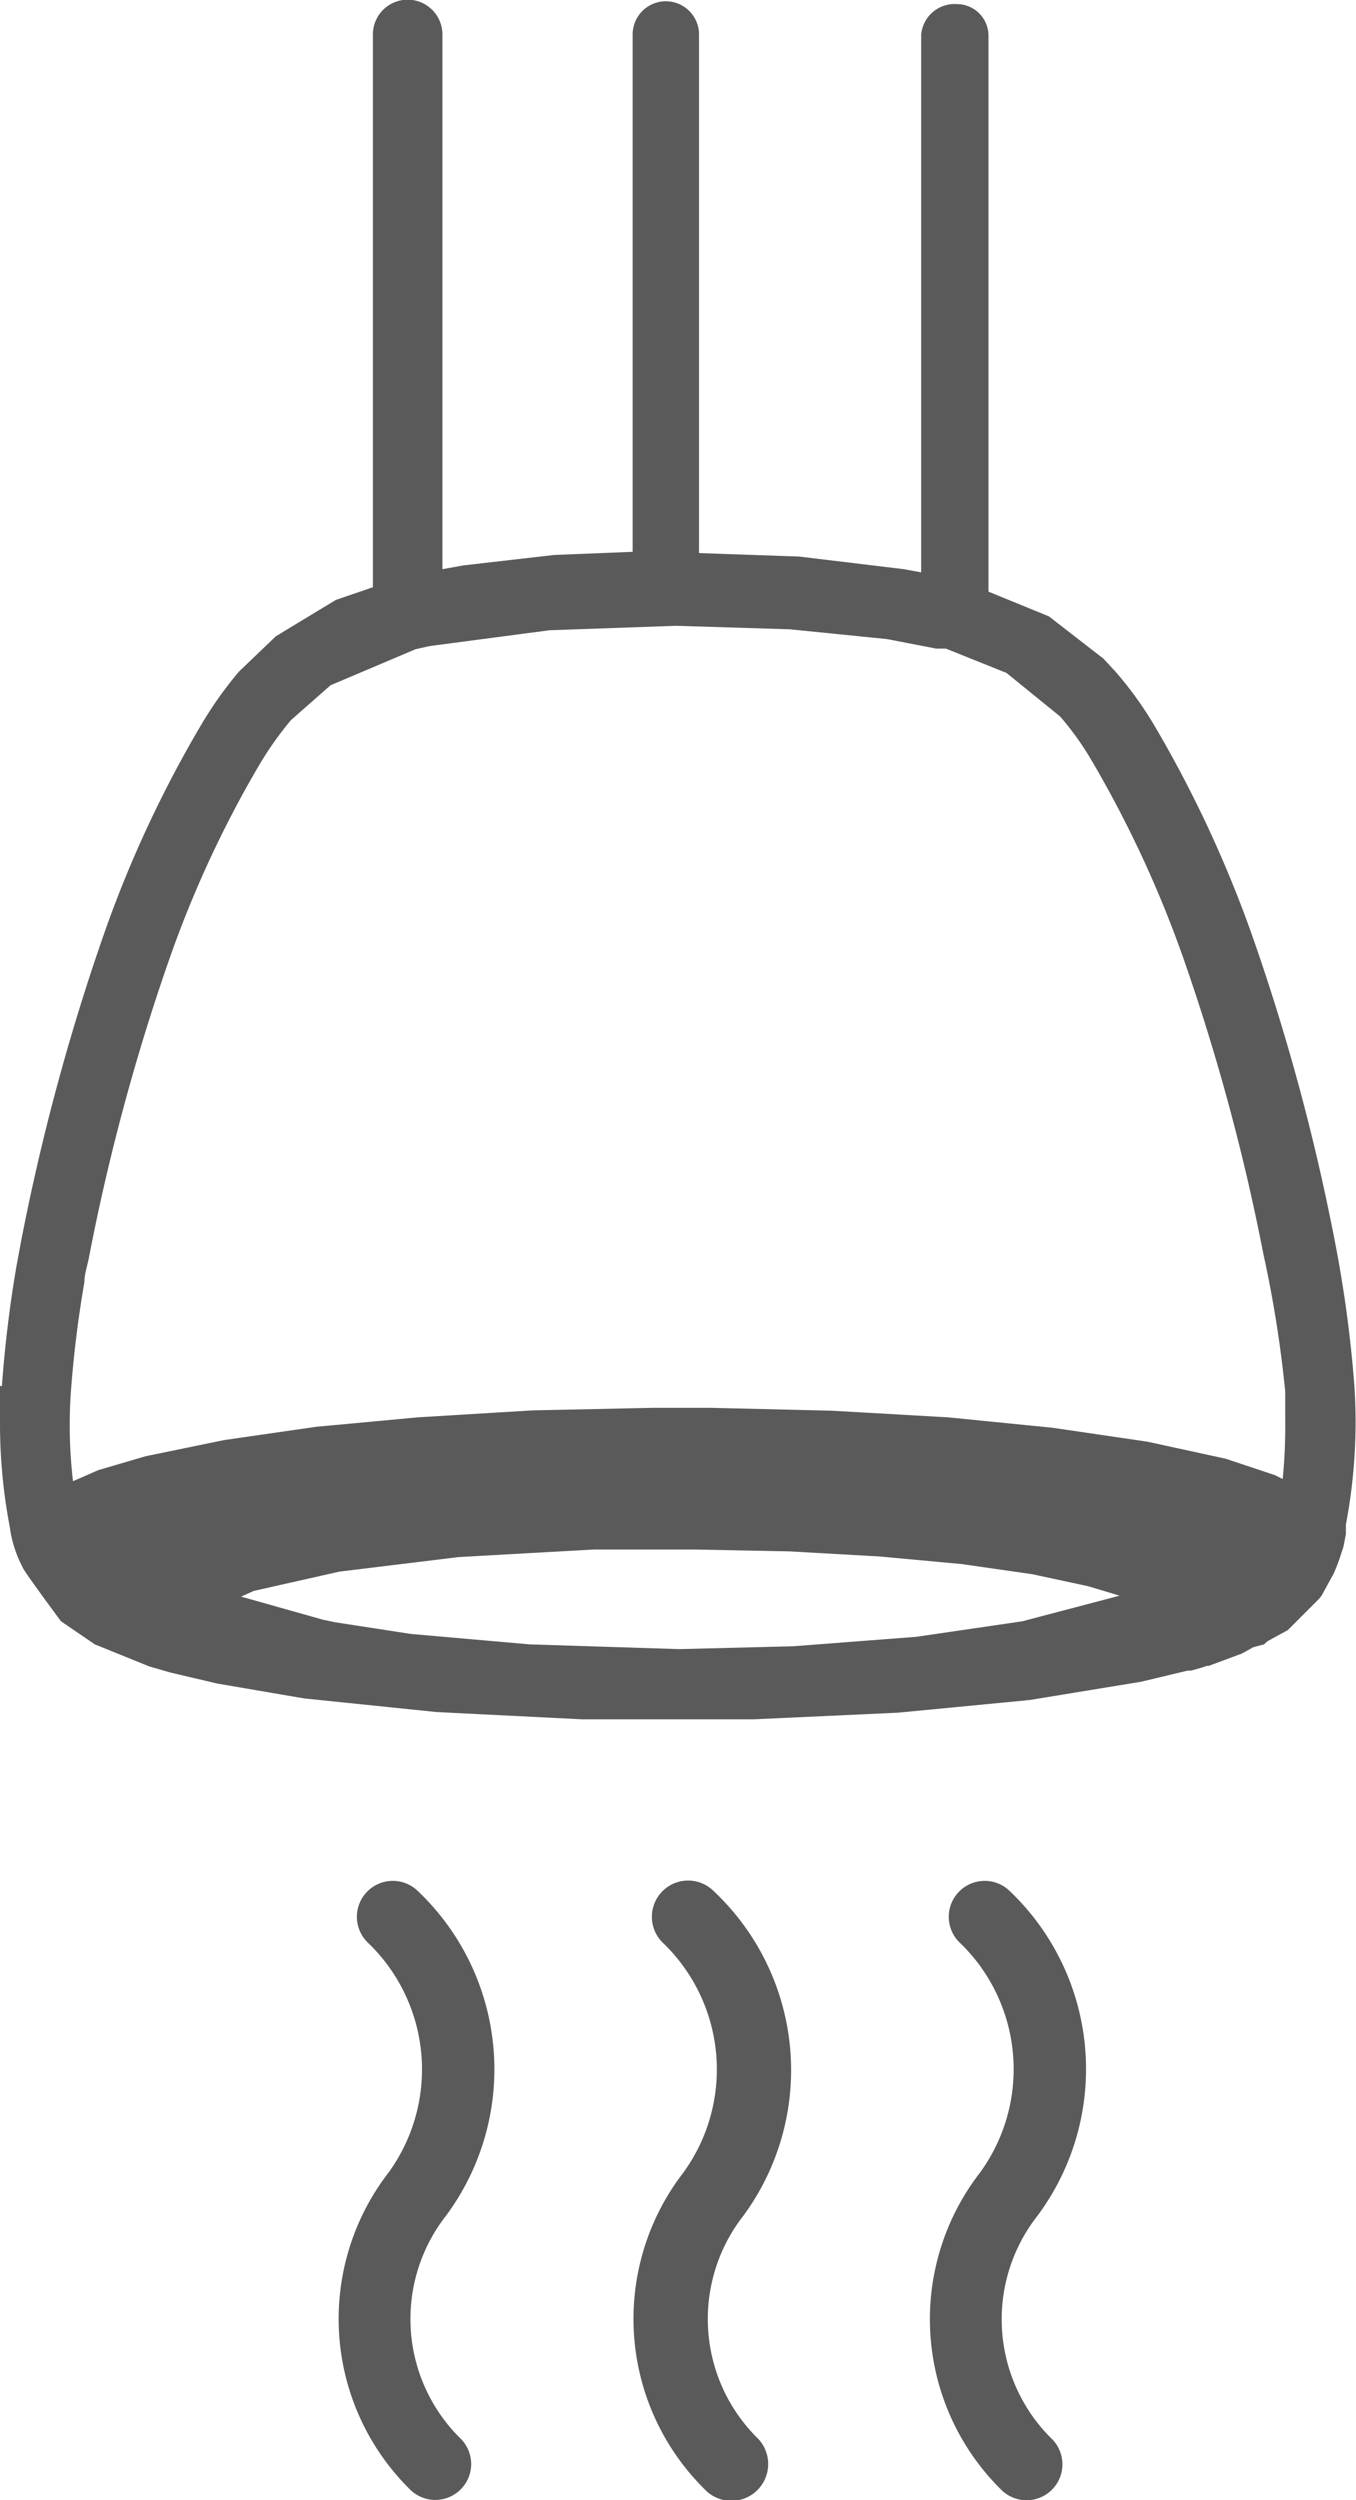 <svg id="Lag_1" data-name="Lag 1" xmlns="http://www.w3.org/2000/svg" viewBox="0 0 42.91 79.06"><defs><style>.cls-1{fill:#5a5a5a;}</style></defs><title>Wire</title><path class="cls-1" d="M13.19,59.77a1.13,1.13,0,1,0-1.52,1.69,5.55,5.55,0,0,1,.62,7.25,7.57,7.57,0,0,0,.67,10,1.13,1.13,0,0,0,1.63-1.58,5.3,5.3,0,0,1-.47-7.07A7.77,7.77,0,0,0,13.19,59.77Z"/><path class="cls-1" d="M22.55,59.77A1.13,1.13,0,1,0,21,61.46a5.55,5.55,0,0,1,.62,7.25,7.57,7.57,0,0,0,.67,10A1.13,1.13,0,0,0,24,77.13a5.3,5.3,0,0,1-.47-7.07A7.77,7.77,0,0,0,22.55,59.77Z"/><path class="cls-1" d="M31.92,59.77a1.13,1.13,0,1,0-1.52,1.69A5.55,5.55,0,0,1,31,68.72a7.57,7.57,0,0,0,.67,10,1.13,1.13,0,1,0,1.63-1.58,5.3,5.3,0,0,1-.47-7.07A7.77,7.77,0,0,0,31.92,59.77Z"/><path class="cls-1" d="M42.86,43.84h0a39.53,39.53,0,0,0-.62-4.59,68.41,68.41,0,0,0-2.61-9.65h0a38.13,38.13,0,0,0-3.09-6.64,11.74,11.74,0,0,0-1.24-1.72h0s0,0,0,0l-.38-.41-1.73-1.34-1.91-.78,0-17.58a1,1,0,0,0-1-1A1.06,1.06,0,0,0,29.15,1.1l0,17L28.61,18l-3.32-.4-3.17-.11V1.09a1.05,1.05,0,0,0-2.1,0l0,16.36-2.49.1-2.87.33L14,18,14,1.09a1.1,1.1,0,0,0-2.2,0l0,17.48-1.17.4L8.73,20.12,7.56,21.24h0A12.32,12.32,0,0,0,6.32,23a37.09,37.09,0,0,0-3.07,6.65A69.84,69.84,0,0,0,.66,39.29l-.15.81C.3,41.34.15,42.6.06,43.83v0H0v0H0c0,.41,0,.83,0,1.24a17.39,17.39,0,0,0,.31,3.22,3.77,3.77,0,0,0,.4,1.26c0,.08,1.22,1.72,1.22,1.72L3,52l1.73.7.66.19h0a0,0,0,0,0,0,0l1.49.35,2.75.47,4.18.43,4.61.23,3.08,0,2.35,0,4.57-.21,4.16-.4,3.54-.58,1.46-.35h0l.11,0,.32-.09.18-.06h0l.06,0h0l1.05-.39.36-.2L40,52l.11-.1.64-.35,1-1,.07-.09.28-.51,0,0,.1-.18h0a5.89,5.89,0,0,0,.26-.7,1.38,1.38,0,0,0,.06-.19s0,0,0,0v0h0v0l.07-.37v0s0,0,0,0l0-.3a0,0,0,0,0,0,0A17.31,17.31,0,0,0,42.86,43.84ZM32.35,51.27,29,51.76l-3.9.3-3.61.09L16.76,52,13,51.67l-2.4-.37-.38-.08-2.59-.73.4-.18,2.71-.61,3.77-.46L18.8,49,22,49l3,.06,2.83.16,2.6.24,2.23.32,1.77.38,1,.3,0,0Zm8.24-4.5-.24-.12-1.56-.52-2.48-.54-3-.44L30,44.82l-3.69-.21-3.8-.09H20.65l-3.79.08-3.63.22-3.23.3-2.91.42-2.48.51-1.5.44-.8.35a15.22,15.22,0,0,1-.07-2.78v0s0,0,0,0v0a35.36,35.36,0,0,1,.43-3.51h0c0-.25.09-.51.14-.76h0a67.17,67.17,0,0,1,2.51-9.35,34.78,34.78,0,0,1,2.89-6.26,10.59,10.59,0,0,1,1-1.41l1.25-1.1,2.69-1.14h0l.45-.1,3.79-.5,4-.14,3.6.11,3.08.31,1.55.3.11,0h0l.11,0,.09,0h0l1.92.77,1.7,1.38a9.35,9.35,0,0,1,1,1.4h0a35.82,35.82,0,0,1,2.9,6.25,67.24,67.24,0,0,1,2.53,9.35A37.39,37.39,0,0,1,40.67,44c0,.3,0,.59,0,.89A16.79,16.79,0,0,1,40.59,46.77Z"/></svg>